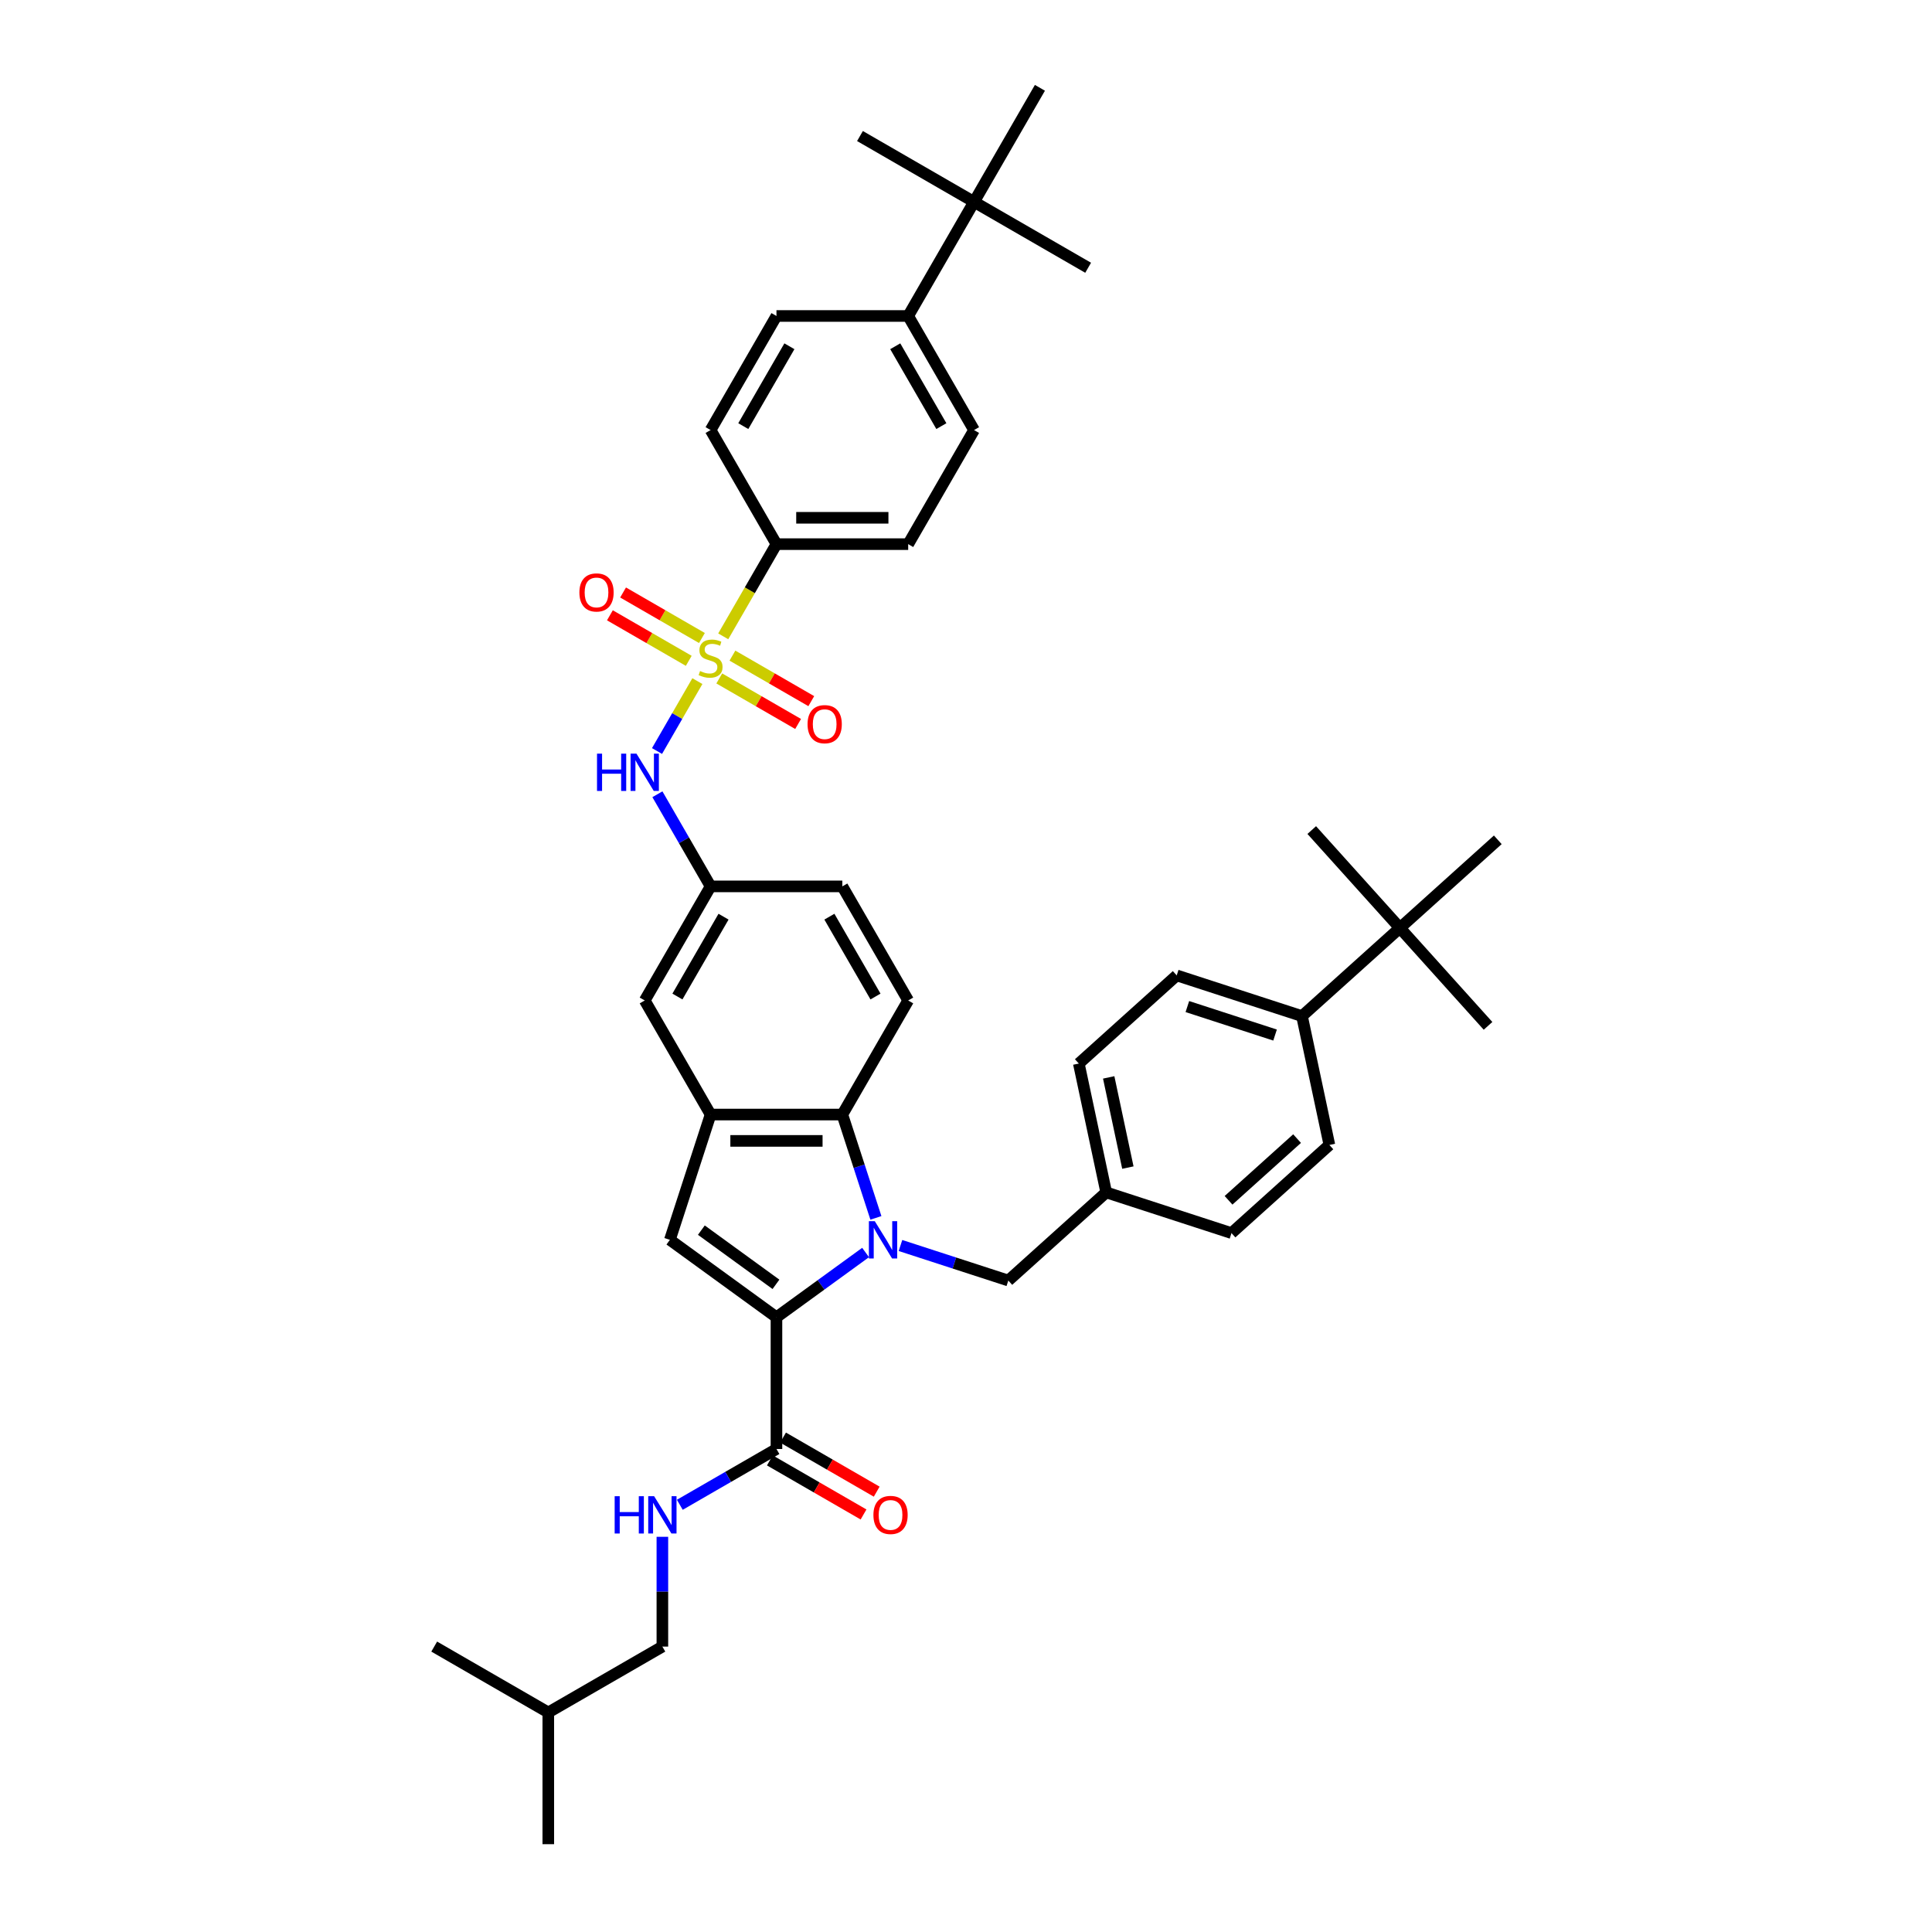 <?xml version='1.0' encoding='iso-8859-1'?>
<svg version='1.1' baseProfile='full'
              xmlns='http://www.w3.org/2000/svg'
                      xmlns:rdkit='http://www.rdkit.org/xml'
                      xmlns:xlink='http://www.w3.org/1999/xlink'
                  xml:space='preserve'
width='1000px' height='1000px' viewBox='0 0 1000 1000'>
<!-- END OF HEADER -->
<rect style='opacity:1.0;fill:#FFFFFF;stroke:none' width='1000' height='1000' x='0' y='0'> </rect>
<path class='bond-0' d='M 448.028,648.295 L 424.961,665.054' style='fill:none;fill-rule:evenodd;stroke:#0000FF;stroke-width:6px;stroke-linecap:butt;stroke-linejoin:miter;stroke-opacity:1' />
<path class='bond-0' d='M 424.961,665.054 L 401.894,681.813' style='fill:none;fill-rule:evenodd;stroke:#000000;stroke-width:6px;stroke-linecap:butt;stroke-linejoin:miter;stroke-opacity:1' />
<path class='bond-1' d='M 453.364,630.376 L 444.675,603.633' style='fill:none;fill-rule:evenodd;stroke:#0000FF;stroke-width:6px;stroke-linecap:butt;stroke-linejoin:miter;stroke-opacity:1' />
<path class='bond-1' d='M 444.675,603.633 L 435.986,576.89' style='fill:none;fill-rule:evenodd;stroke:#000000;stroke-width:6px;stroke-linecap:butt;stroke-linejoin:miter;stroke-opacity:1' />
<path class='bond-2' d='M 466.083,644.669 L 493.992,653.737' style='fill:none;fill-rule:evenodd;stroke:#0000FF;stroke-width:6px;stroke-linecap:butt;stroke-linejoin:miter;stroke-opacity:1' />
<path class='bond-2' d='M 493.992,653.737 L 521.901,662.806' style='fill:none;fill-rule:evenodd;stroke:#000000;stroke-width:6px;stroke-linecap:butt;stroke-linejoin:miter;stroke-opacity:1' />
<path class='bond-3' d='M 360.961,352.547 L 350.516,370.637' style='fill:none;fill-rule:evenodd;stroke:#CCCC00;stroke-width:6px;stroke-linecap:butt;stroke-linejoin:miter;stroke-opacity:1' />
<path class='bond-3' d='M 350.516,370.637 L 340.072,388.727' style='fill:none;fill-rule:evenodd;stroke:#0000FF;stroke-width:6px;stroke-linecap:butt;stroke-linejoin:miter;stroke-opacity:1' />
<path class='bond-4' d='M 374.345,329.364 L 388.119,305.506' style='fill:none;fill-rule:evenodd;stroke:#CCCC00;stroke-width:6px;stroke-linecap:butt;stroke-linejoin:miter;stroke-opacity:1' />
<path class='bond-4' d='M 388.119,305.506 L 401.894,281.648' style='fill:none;fill-rule:evenodd;stroke:#000000;stroke-width:6px;stroke-linecap:butt;stroke-linejoin:miter;stroke-opacity:1' />
<path class='bond-5' d='M 372.289,351.16 L 392.695,362.941' style='fill:none;fill-rule:evenodd;stroke:#CCCC00;stroke-width:6px;stroke-linecap:butt;stroke-linejoin:miter;stroke-opacity:1' />
<path class='bond-5' d='M 392.695,362.941 L 413.101,374.723' style='fill:none;fill-rule:evenodd;stroke:#FF0000;stroke-width:6px;stroke-linecap:butt;stroke-linejoin:miter;stroke-opacity:1' />
<path class='bond-5' d='M 379.107,339.35 L 399.513,351.131' style='fill:none;fill-rule:evenodd;stroke:#CCCC00;stroke-width:6px;stroke-linecap:butt;stroke-linejoin:miter;stroke-opacity:1' />
<path class='bond-5' d='M 399.513,351.131 L 419.919,362.913' style='fill:none;fill-rule:evenodd;stroke:#FF0000;stroke-width:6px;stroke-linecap:butt;stroke-linejoin:miter;stroke-opacity:1' />
<path class='bond-6' d='M 363.316,330.233 L 342.91,318.451' style='fill:none;fill-rule:evenodd;stroke:#CCCC00;stroke-width:6px;stroke-linecap:butt;stroke-linejoin:miter;stroke-opacity:1' />
<path class='bond-6' d='M 342.91,318.451 L 322.504,306.67' style='fill:none;fill-rule:evenodd;stroke:#FF0000;stroke-width:6px;stroke-linecap:butt;stroke-linejoin:miter;stroke-opacity:1' />
<path class='bond-6' d='M 356.498,342.043 L 336.091,330.261' style='fill:none;fill-rule:evenodd;stroke:#CCCC00;stroke-width:6px;stroke-linecap:butt;stroke-linejoin:miter;stroke-opacity:1' />
<path class='bond-6' d='M 336.091,330.261 L 315.685,318.48' style='fill:none;fill-rule:evenodd;stroke:#FF0000;stroke-width:6px;stroke-linecap:butt;stroke-linejoin:miter;stroke-opacity:1' />
<path class='bond-7' d='M 401.894,681.813 L 346.733,641.736' style='fill:none;fill-rule:evenodd;stroke:#000000;stroke-width:6px;stroke-linecap:butt;stroke-linejoin:miter;stroke-opacity:1' />
<path class='bond-7' d='M 401.635,664.769 L 363.022,636.715' style='fill:none;fill-rule:evenodd;stroke:#000000;stroke-width:6px;stroke-linecap:butt;stroke-linejoin:miter;stroke-opacity:1' />
<path class='bond-8' d='M 401.894,681.813 L 401.894,749.996' style='fill:none;fill-rule:evenodd;stroke:#000000;stroke-width:6px;stroke-linecap:butt;stroke-linejoin:miter;stroke-opacity:1' />
<path class='bond-9' d='M 346.733,641.736 L 367.802,576.89' style='fill:none;fill-rule:evenodd;stroke:#000000;stroke-width:6px;stroke-linecap:butt;stroke-linejoin:miter;stroke-opacity:1' />
<path class='bond-10' d='M 435.986,576.89 L 367.802,576.89' style='fill:none;fill-rule:evenodd;stroke:#000000;stroke-width:6px;stroke-linecap:butt;stroke-linejoin:miter;stroke-opacity:1' />
<path class='bond-10' d='M 425.758,590.526 L 378.03,590.526' style='fill:none;fill-rule:evenodd;stroke:#000000;stroke-width:6px;stroke-linecap:butt;stroke-linejoin:miter;stroke-opacity:1' />
<path class='bond-11' d='M 435.986,576.89 L 470.077,517.841' style='fill:none;fill-rule:evenodd;stroke:#000000;stroke-width:6px;stroke-linecap:butt;stroke-linejoin:miter;stroke-opacity:1' />
<path class='bond-12' d='M 367.802,576.89 L 333.711,517.841' style='fill:none;fill-rule:evenodd;stroke:#000000;stroke-width:6px;stroke-linecap:butt;stroke-linejoin:miter;stroke-opacity:1' />
<path class='bond-13' d='M 401.894,749.996 L 376.883,764.436' style='fill:none;fill-rule:evenodd;stroke:#000000;stroke-width:6px;stroke-linecap:butt;stroke-linejoin:miter;stroke-opacity:1' />
<path class='bond-13' d='M 376.883,764.436 L 351.873,778.876' style='fill:none;fill-rule:evenodd;stroke:#0000FF;stroke-width:6px;stroke-linecap:butt;stroke-linejoin:miter;stroke-opacity:1' />
<path class='bond-14' d='M 398.485,755.901 L 422.725,769.896' style='fill:none;fill-rule:evenodd;stroke:#000000;stroke-width:6px;stroke-linecap:butt;stroke-linejoin:miter;stroke-opacity:1' />
<path class='bond-14' d='M 422.725,769.896 L 446.965,783.891' style='fill:none;fill-rule:evenodd;stroke:#FF0000;stroke-width:6px;stroke-linecap:butt;stroke-linejoin:miter;stroke-opacity:1' />
<path class='bond-14' d='M 405.303,744.091 L 429.543,758.086' style='fill:none;fill-rule:evenodd;stroke:#000000;stroke-width:6px;stroke-linecap:butt;stroke-linejoin:miter;stroke-opacity:1' />
<path class='bond-14' d='M 429.543,758.086 L 453.783,772.081' style='fill:none;fill-rule:evenodd;stroke:#FF0000;stroke-width:6px;stroke-linecap:butt;stroke-linejoin:miter;stroke-opacity:1' />
<path class='bond-15' d='M 340.269,411.104 L 354.036,434.948' style='fill:none;fill-rule:evenodd;stroke:#0000FF;stroke-width:6px;stroke-linecap:butt;stroke-linejoin:miter;stroke-opacity:1' />
<path class='bond-15' d='M 354.036,434.948 L 367.802,458.793' style='fill:none;fill-rule:evenodd;stroke:#000000;stroke-width:6px;stroke-linecap:butt;stroke-linejoin:miter;stroke-opacity:1' />
<path class='bond-16' d='M 401.894,281.648 L 367.802,222.6' style='fill:none;fill-rule:evenodd;stroke:#000000;stroke-width:6px;stroke-linecap:butt;stroke-linejoin:miter;stroke-opacity:1' />
<path class='bond-17' d='M 401.894,281.648 L 470.077,281.648' style='fill:none;fill-rule:evenodd;stroke:#000000;stroke-width:6px;stroke-linecap:butt;stroke-linejoin:miter;stroke-opacity:1' />
<path class='bond-17' d='M 412.121,268.011 L 459.85,268.011' style='fill:none;fill-rule:evenodd;stroke:#000000;stroke-width:6px;stroke-linecap:butt;stroke-linejoin:miter;stroke-opacity:1' />
<path class='bond-18' d='M 521.901,662.806 L 572.571,617.182' style='fill:none;fill-rule:evenodd;stroke:#000000;stroke-width:6px;stroke-linecap:butt;stroke-linejoin:miter;stroke-opacity:1' />
<path class='bond-19' d='M 342.846,795.447 L 342.846,823.859' style='fill:none;fill-rule:evenodd;stroke:#0000FF;stroke-width:6px;stroke-linecap:butt;stroke-linejoin:miter;stroke-opacity:1' />
<path class='bond-19' d='M 342.846,823.859 L 342.846,852.271' style='fill:none;fill-rule:evenodd;stroke:#000000;stroke-width:6px;stroke-linecap:butt;stroke-linejoin:miter;stroke-opacity:1' />
<path class='bond-20' d='M 470.077,517.841 L 435.986,458.793' style='fill:none;fill-rule:evenodd;stroke:#000000;stroke-width:6px;stroke-linecap:butt;stroke-linejoin:miter;stroke-opacity:1' />
<path class='bond-20' d='M 453.154,515.802 L 429.29,474.469' style='fill:none;fill-rule:evenodd;stroke:#000000;stroke-width:6px;stroke-linecap:butt;stroke-linejoin:miter;stroke-opacity:1' />
<path class='bond-21' d='M 333.711,517.841 L 367.802,458.793' style='fill:none;fill-rule:evenodd;stroke:#000000;stroke-width:6px;stroke-linecap:butt;stroke-linejoin:miter;stroke-opacity:1' />
<path class='bond-21' d='M 350.634,515.802 L 374.498,474.469' style='fill:none;fill-rule:evenodd;stroke:#000000;stroke-width:6px;stroke-linecap:butt;stroke-linejoin:miter;stroke-opacity:1' />
<path class='bond-22' d='M 367.802,458.793 L 435.986,458.793' style='fill:none;fill-rule:evenodd;stroke:#000000;stroke-width:6px;stroke-linecap:butt;stroke-linejoin:miter;stroke-opacity:1' />
<path class='bond-23' d='M 504.169,104.503 L 470.077,163.551' style='fill:none;fill-rule:evenodd;stroke:#000000;stroke-width:6px;stroke-linecap:butt;stroke-linejoin:miter;stroke-opacity:1' />
<path class='bond-24' d='M 504.169,104.503 L 563.217,138.594' style='fill:none;fill-rule:evenodd;stroke:#000000;stroke-width:6px;stroke-linecap:butt;stroke-linejoin:miter;stroke-opacity:1' />
<path class='bond-25' d='M 504.169,104.503 L 445.12,70.411' style='fill:none;fill-rule:evenodd;stroke:#000000;stroke-width:6px;stroke-linecap:butt;stroke-linejoin:miter;stroke-opacity:1' />
<path class='bond-26' d='M 504.169,104.503 L 538.26,45.455' style='fill:none;fill-rule:evenodd;stroke:#000000;stroke-width:6px;stroke-linecap:butt;stroke-linejoin:miter;stroke-opacity:1' />
<path class='bond-27' d='M 724.581,480.312 L 673.911,525.935' style='fill:none;fill-rule:evenodd;stroke:#000000;stroke-width:6px;stroke-linecap:butt;stroke-linejoin:miter;stroke-opacity:1' />
<path class='bond-28' d='M 724.581,480.312 L 678.958,429.642' style='fill:none;fill-rule:evenodd;stroke:#000000;stroke-width:6px;stroke-linecap:butt;stroke-linejoin:miter;stroke-opacity:1' />
<path class='bond-29' d='M 724.581,480.312 L 770.205,530.982' style='fill:none;fill-rule:evenodd;stroke:#000000;stroke-width:6px;stroke-linecap:butt;stroke-linejoin:miter;stroke-opacity:1' />
<path class='bond-30' d='M 724.581,480.312 L 775.251,434.688' style='fill:none;fill-rule:evenodd;stroke:#000000;stroke-width:6px;stroke-linecap:butt;stroke-linejoin:miter;stroke-opacity:1' />
<path class='bond-31' d='M 470.077,163.551 L 504.169,222.6' style='fill:none;fill-rule:evenodd;stroke:#000000;stroke-width:6px;stroke-linecap:butt;stroke-linejoin:miter;stroke-opacity:1' />
<path class='bond-31' d='M 463.381,179.227 L 487.245,220.561' style='fill:none;fill-rule:evenodd;stroke:#000000;stroke-width:6px;stroke-linecap:butt;stroke-linejoin:miter;stroke-opacity:1' />
<path class='bond-32' d='M 470.077,163.551 L 401.894,163.551' style='fill:none;fill-rule:evenodd;stroke:#000000;stroke-width:6px;stroke-linecap:butt;stroke-linejoin:miter;stroke-opacity:1' />
<path class='bond-33' d='M 673.911,525.935 L 609.065,504.865' style='fill:none;fill-rule:evenodd;stroke:#000000;stroke-width:6px;stroke-linecap:butt;stroke-linejoin:miter;stroke-opacity:1' />
<path class='bond-33' d='M 659.97,535.744 L 614.578,520.995' style='fill:none;fill-rule:evenodd;stroke:#000000;stroke-width:6px;stroke-linecap:butt;stroke-linejoin:miter;stroke-opacity:1' />
<path class='bond-34' d='M 673.911,525.935 L 688.087,592.628' style='fill:none;fill-rule:evenodd;stroke:#000000;stroke-width:6px;stroke-linecap:butt;stroke-linejoin:miter;stroke-opacity:1' />
<path class='bond-35' d='M 367.802,222.6 L 401.894,163.551' style='fill:none;fill-rule:evenodd;stroke:#000000;stroke-width:6px;stroke-linecap:butt;stroke-linejoin:miter;stroke-opacity:1' />
<path class='bond-35' d='M 384.726,220.561 L 408.59,179.227' style='fill:none;fill-rule:evenodd;stroke:#000000;stroke-width:6px;stroke-linecap:butt;stroke-linejoin:miter;stroke-opacity:1' />
<path class='bond-36' d='M 470.077,281.648 L 504.169,222.6' style='fill:none;fill-rule:evenodd;stroke:#000000;stroke-width:6px;stroke-linecap:butt;stroke-linejoin:miter;stroke-opacity:1' />
<path class='bond-37' d='M 609.065,504.865 L 558.395,550.489' style='fill:none;fill-rule:evenodd;stroke:#000000;stroke-width:6px;stroke-linecap:butt;stroke-linejoin:miter;stroke-opacity:1' />
<path class='bond-38' d='M 688.087,592.628 L 637.417,638.252' style='fill:none;fill-rule:evenodd;stroke:#000000;stroke-width:6px;stroke-linecap:butt;stroke-linejoin:miter;stroke-opacity:1' />
<path class='bond-38' d='M 671.362,589.338 L 635.893,621.274' style='fill:none;fill-rule:evenodd;stroke:#000000;stroke-width:6px;stroke-linecap:butt;stroke-linejoin:miter;stroke-opacity:1' />
<path class='bond-39' d='M 572.571,617.182 L 637.417,638.252' style='fill:none;fill-rule:evenodd;stroke:#000000;stroke-width:6px;stroke-linecap:butt;stroke-linejoin:miter;stroke-opacity:1' />
<path class='bond-40' d='M 572.571,617.182 L 558.395,550.489' style='fill:none;fill-rule:evenodd;stroke:#000000;stroke-width:6px;stroke-linecap:butt;stroke-linejoin:miter;stroke-opacity:1' />
<path class='bond-40' d='M 583.783,604.343 L 573.86,557.658' style='fill:none;fill-rule:evenodd;stroke:#000000;stroke-width:6px;stroke-linecap:butt;stroke-linejoin:miter;stroke-opacity:1' />
<path class='bond-41' d='M 342.846,852.271 L 283.797,886.362' style='fill:none;fill-rule:evenodd;stroke:#000000;stroke-width:6px;stroke-linecap:butt;stroke-linejoin:miter;stroke-opacity:1' />
<path class='bond-42' d='M 283.797,886.362 L 283.797,954.545' style='fill:none;fill-rule:evenodd;stroke:#000000;stroke-width:6px;stroke-linecap:butt;stroke-linejoin:miter;stroke-opacity:1' />
<path class='bond-43' d='M 283.797,886.362 L 224.749,852.271' style='fill:none;fill-rule:evenodd;stroke:#000000;stroke-width:6px;stroke-linecap:butt;stroke-linejoin:miter;stroke-opacity:1' />
<path  class='atom-0' d='M 452.787 632.081
L 459.114 642.308
Q 459.742 643.318, 460.751 645.145
Q 461.76 646.972, 461.814 647.081
L 461.814 632.081
L 464.378 632.081
L 464.378 651.39
L 461.733 651.39
L 454.942 640.208
Q 454.151 638.899, 453.305 637.399
Q 452.487 635.899, 452.242 635.436
L 452.242 651.39
L 449.732 651.39
L 449.732 632.081
L 452.787 632.081
' fill='#0000FF'/>
<path  class='atom-1' d='M 362.348 347.324
Q 362.566 347.406, 363.466 347.787
Q 364.366 348.169, 365.348 348.415
Q 366.357 348.633, 367.339 348.633
Q 369.166 348.633, 370.23 347.76
Q 371.293 346.86, 371.293 345.305
Q 371.293 344.242, 370.748 343.587
Q 370.23 342.933, 369.411 342.578
Q 368.593 342.224, 367.23 341.815
Q 365.511 341.296, 364.475 340.805
Q 363.466 340.314, 362.73 339.278
Q 362.02 338.242, 362.02 336.496
Q 362.02 334.069, 363.657 332.569
Q 365.32 331.069, 368.593 331.069
Q 370.83 331.069, 373.366 332.132
L 372.739 334.233
Q 370.421 333.278, 368.675 333.278
Q 366.793 333.278, 365.757 334.069
Q 364.72 334.833, 364.748 336.169
Q 364.748 337.205, 365.266 337.833
Q 365.811 338.46, 366.575 338.814
Q 367.366 339.169, 368.675 339.578
Q 370.421 340.124, 371.457 340.669
Q 372.493 341.214, 373.23 342.333
Q 373.993 343.424, 373.993 345.305
Q 373.993 347.978, 372.193 349.424
Q 370.421 350.842, 367.448 350.842
Q 365.73 350.842, 364.42 350.46
Q 363.139 350.106, 361.611 349.478
L 362.348 347.324
' fill='#CCCC00'/>
<path  class='atom-7' d='M 309.015 390.09
L 311.633 390.09
L 311.633 398.299
L 321.506 398.299
L 321.506 390.09
L 324.124 390.09
L 324.124 409.399
L 321.506 409.399
L 321.506 400.481
L 311.633 400.481
L 311.633 409.399
L 309.015 409.399
L 309.015 390.09
' fill='#0000FF'/>
<path  class='atom-7' d='M 329.442 390.09
L 335.77 400.317
Q 336.397 401.327, 337.406 403.154
Q 338.415 404.981, 338.47 405.09
L 338.47 390.09
L 341.034 390.09
L 341.034 409.399
L 338.388 409.399
L 331.597 398.217
Q 330.806 396.908, 329.961 395.408
Q 329.142 393.908, 328.897 393.445
L 328.897 409.399
L 326.388 409.399
L 326.388 390.09
L 329.442 390.09
' fill='#0000FF'/>
<path  class='atom-10' d='M 417.987 374.842
Q 417.987 370.206, 420.278 367.615
Q 422.569 365.024, 426.851 365.024
Q 431.133 365.024, 433.424 367.615
Q 435.715 370.206, 435.715 374.842
Q 435.715 379.533, 433.396 382.206
Q 431.078 384.852, 426.851 384.852
Q 422.596 384.852, 420.278 382.206
Q 417.987 379.561, 417.987 374.842
M 426.851 382.67
Q 429.796 382.67, 431.378 380.706
Q 432.987 378.715, 432.987 374.842
Q 432.987 371.051, 431.378 369.142
Q 429.796 367.206, 426.851 367.206
Q 423.905 367.206, 422.296 369.115
Q 420.714 371.024, 420.714 374.842
Q 420.714 378.743, 422.296 380.706
Q 423.905 382.67, 426.851 382.67
' fill='#FF0000'/>
<path  class='atom-11' d='M 299.89 306.659
Q 299.89 302.023, 302.181 299.432
Q 304.472 296.841, 308.754 296.841
Q 313.036 296.841, 315.327 299.432
Q 317.618 302.023, 317.618 306.659
Q 317.618 311.35, 315.3 314.023
Q 312.981 316.669, 308.754 316.669
Q 304.499 316.669, 302.181 314.023
Q 299.89 311.378, 299.89 306.659
M 308.754 314.487
Q 311.7 314.487, 313.281 312.523
Q 314.89 310.532, 314.89 306.659
Q 314.89 302.868, 313.281 300.959
Q 311.7 299.023, 308.754 299.023
Q 305.808 299.023, 304.199 300.932
Q 302.618 302.841, 302.618 306.659
Q 302.618 310.559, 304.199 312.523
Q 305.808 314.487, 308.754 314.487
' fill='#FF0000'/>
<path  class='atom-12' d='M 318.15 774.433
L 320.768 774.433
L 320.768 782.642
L 330.641 782.642
L 330.641 774.433
L 333.259 774.433
L 333.259 793.742
L 330.641 793.742
L 330.641 784.824
L 320.768 784.824
L 320.768 793.742
L 318.15 793.742
L 318.15 774.433
' fill='#0000FF'/>
<path  class='atom-12' d='M 338.577 774.433
L 344.905 784.66
Q 345.532 785.669, 346.541 787.497
Q 347.55 789.324, 347.605 789.433
L 347.605 774.433
L 350.168 774.433
L 350.168 793.742
L 347.523 793.742
L 340.732 782.56
Q 339.941 781.251, 339.096 779.751
Q 338.277 778.251, 338.032 777.787
L 338.032 793.742
L 335.523 793.742
L 335.523 774.433
L 338.577 774.433
' fill='#0000FF'/>
<path  class='atom-20' d='M 452.078 784.142
Q 452.078 779.506, 454.369 776.915
Q 456.66 774.324, 460.942 774.324
Q 465.224 774.324, 467.515 776.915
Q 469.806 779.506, 469.806 784.142
Q 469.806 788.833, 467.488 791.506
Q 465.17 794.151, 460.942 794.151
Q 456.688 794.151, 454.369 791.506
Q 452.078 788.86, 452.078 784.142
M 460.942 791.97
Q 463.888 791.97, 465.47 790.006
Q 467.079 788.015, 467.079 784.142
Q 467.079 780.351, 465.47 778.442
Q 463.888 776.506, 460.942 776.506
Q 457.997 776.506, 456.388 778.415
Q 454.806 780.324, 454.806 784.142
Q 454.806 788.042, 456.388 790.006
Q 457.997 791.97, 460.942 791.97
' fill='#FF0000'/>
</svg>
